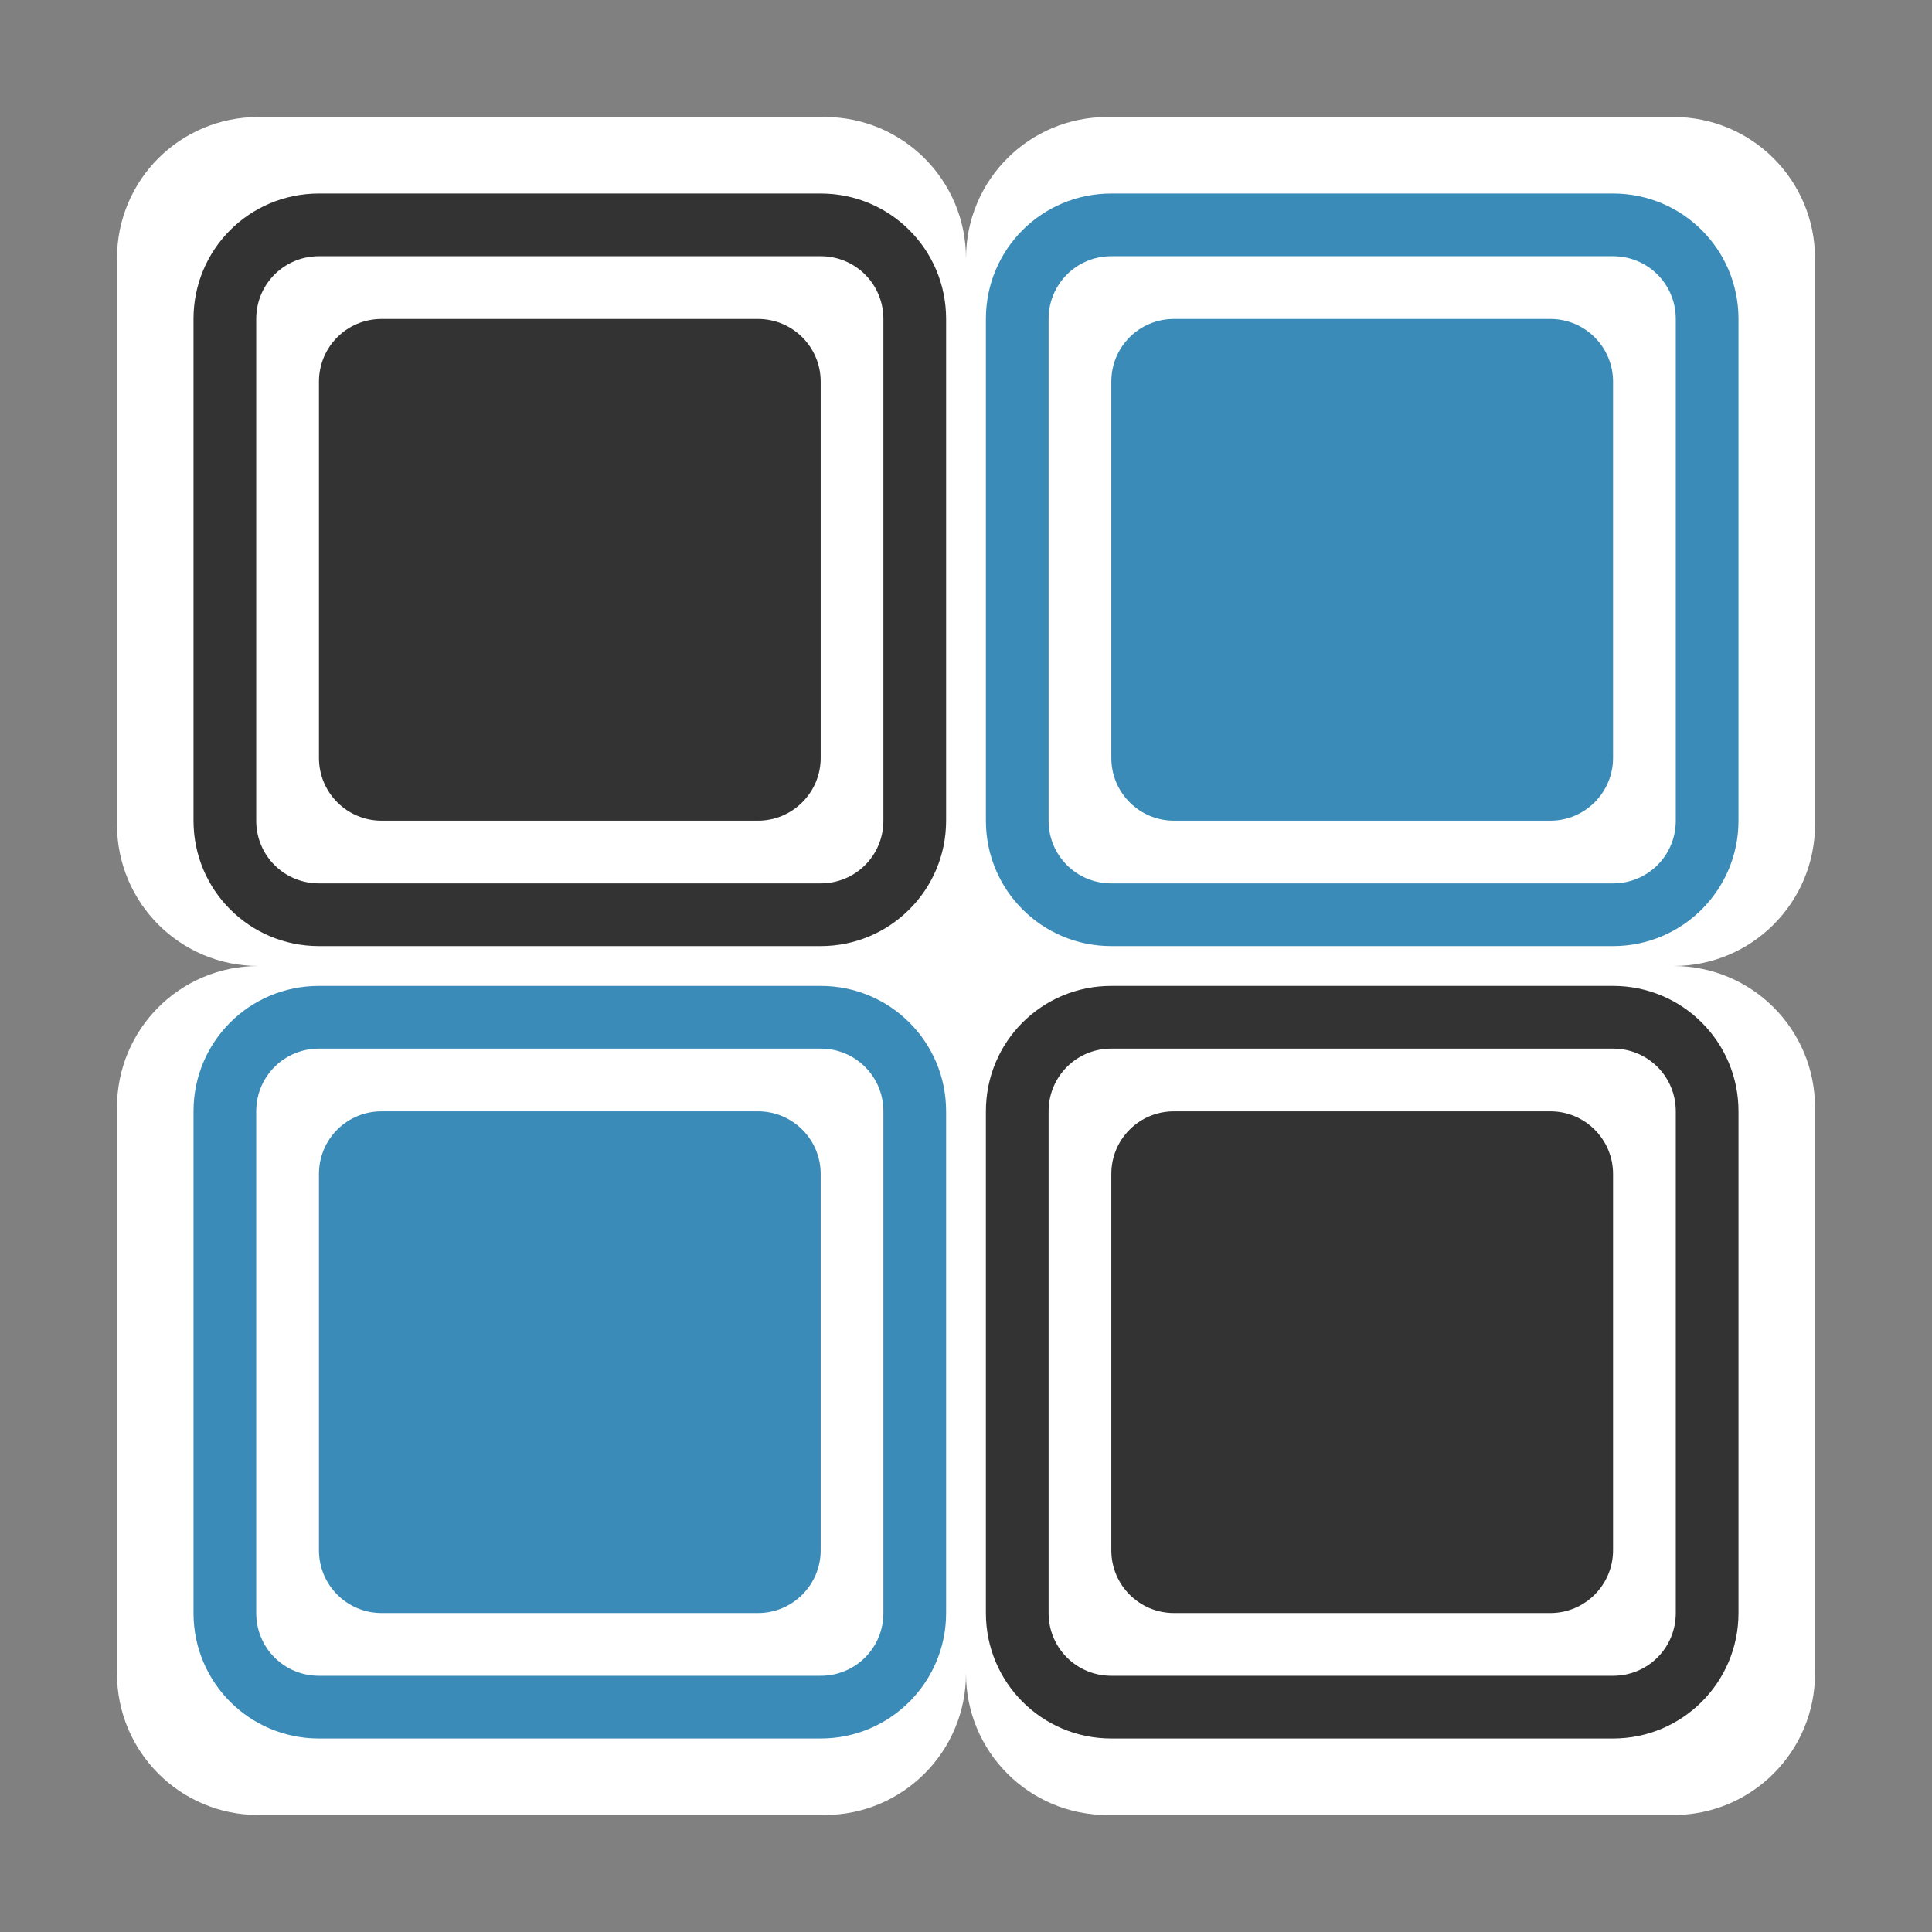 <svg xmlns="http://www.w3.org/2000/svg" width="384pt" height="384pt" version="1.1" viewBox="0 0 384 384"><rect x="0" y="0" width="384" height="384" fill="#808080" stroke="none"/> <g> <path style="fill:rgb(100.000%,100.000%,100.000%)" d="M 51.375 23.25 C 35.781 23.25 23.25 35.781 23.25 51.375 L 23.25 163.875 C 23.25 179.414 35.781 192 51.375 192 C 35.781 192 23.25 204.531 23.25 220.125 L 23.25 332.625 C 23.25 348.164 35.781 360.75 51.375 360.75 L 163.875 360.75 C 179.414 360.75 192 348.164 192 332.625 C 192 348.164 204.531 360.75 220.125 360.75 L 332.625 360.75 C 348.164 360.75 360.75 348.164 360.75 332.625 L 360.75 220.125 C 360.75 204.531 348.164 192 332.625 192 C 348.164 192 360.75 179.414 360.75 163.875 L 360.75 51.375 C 360.75 35.781 348.164 23.25 332.625 23.25 L 220.125 23.25 C 204.531 23.25 192 35.781 192 51.375 C 192 35.781 179.414 23.25 163.875 23.25 Z M 51.375 23.25"/> <path style="fill:rgb(20.000%,20.000%,20.000%)" d="M 320.605 195.953 C 334.383 195.953 345.539 207.059 345.539 220.883 L 345.539 320.605 C 345.539 334.383 334.383 345.539 320.605 345.539 L 220.883 345.539 C 207.059 345.539 195.953 334.383 195.953 320.605 L 195.953 220.883 C 195.953 207.059 207.059 195.953 220.883 195.953 M 320.605 208.418 L 220.883 208.418 C 213.965 208.418 208.418 213.965 208.418 220.883 L 208.418 320.605 C 208.418 327.527 213.965 333.074 220.883 333.074 L 320.605 333.074 C 327.527 333.074 333.074 327.527 333.074 320.605 L 333.074 220.883 C 333.074 213.965 327.527 208.418 320.605 208.418 M 320.605 208.418"/> <path style="fill:rgb(20.000%,20.000%,20.000%)" d="M 308.141 220.883 L 233.348 220.883 C 226.43 220.883 220.883 226.43 220.883 233.348 L 220.883 308.141 C 220.883 315.012 226.43 320.605 233.348 320.605 L 308.141 320.605 C 315.012 320.605 320.605 315.012 320.605 308.141 L 320.605 233.348 C 320.605 226.43 315.012 220.883 308.141 220.883 M 308.141 220.883"/> <path style="fill:rgb(20.000%,20.000%,20.000%)" d="M 163.117 38.461 C 176.891 38.461 188.047 49.57 188.047 63.395 L 188.047 163.117 C 188.047 176.891 176.891 188.047 163.117 188.047 L 63.395 188.047 C 49.57 188.047 38.461 176.891 38.461 163.117 L 38.461 63.395 C 38.461 49.57 49.57 38.461 63.395 38.461 M 163.117 50.926 L 63.395 50.926 C 56.473 50.926 50.926 56.473 50.926 63.395 L 50.926 163.117 C 50.926 170.035 56.473 175.582 63.395 175.582 L 163.117 175.582 C 170.035 175.582 175.582 170.035 175.582 163.117 L 175.582 63.395 C 175.582 56.473 170.035 50.926 163.117 50.926 M 163.117 50.926"/> <path style="fill:rgb(20.000%,20.000%,20.000%)" d="M 150.652 63.395 L 75.859 63.395 C 68.941 63.395 63.395 68.941 63.395 75.859 L 63.395 150.652 C 63.395 157.52 68.941 163.117 75.859 163.117 L 150.652 163.117 C 157.52 163.117 163.117 157.52 163.117 150.652 L 163.117 75.859 C 163.117 68.941 157.52 63.395 150.652 63.395 M 150.652 63.395"/> <path style="fill:rgb(23.137%,54.509%,72.156%)" d="M 320.605 188.047 C 334.383 188.047 345.539 176.891 345.539 163.117 L 345.539 63.395 C 345.539 49.57 334.383 38.461 320.605 38.461 L 220.883 38.461 C 207.059 38.461 195.953 49.57 195.953 63.395 L 195.953 163.117 C 195.953 176.891 207.059 188.047 220.883 188.047 M 320.605 175.582 L 220.883 175.582 C 213.965 175.582 208.418 170.035 208.418 163.117 L 208.418 63.395 C 208.418 56.473 213.965 50.926 220.883 50.926 L 320.605 50.926 C 327.527 50.926 333.074 56.473 333.074 63.395 L 333.074 163.117 C 333.074 170.035 327.527 175.582 320.605 175.582 M 320.605 175.582"/> <path style="fill:rgb(23.137%,54.509%,72.156%)" d="M 308.141 163.117 L 233.348 163.117 C 226.43 163.117 220.883 157.52 220.883 150.652 L 220.883 75.859 C 220.883 68.941 226.43 63.395 233.348 63.395 L 308.141 63.395 C 315.012 63.395 320.605 68.941 320.605 75.859 L 320.605 150.652 C 320.605 157.52 315.012 163.117 308.141 163.117 M 308.141 163.117"/> <path style="fill:rgb(23.137%,54.509%,72.156%)" d="M 163.117 345.539 C 176.891 345.539 188.047 334.383 188.047 320.605 L 188.047 220.883 C 188.047 207.059 176.891 195.953 163.117 195.953 L 63.395 195.953 C 49.57 195.953 38.461 207.059 38.461 220.883 L 38.461 320.605 C 38.461 334.383 49.57 345.539 63.395 345.539 M 163.117 333.074 L 63.395 333.074 C 56.473 333.074 50.926 327.527 50.926 320.605 L 50.926 220.883 C 50.926 213.965 56.473 208.418 63.395 208.418 L 163.117 208.418 C 170.035 208.418 175.582 213.965 175.582 220.883 L 175.582 320.605 C 175.582 327.527 170.035 333.074 163.117 333.074 M 163.117 333.074"/> <path style="fill:rgb(23.137%,54.509%,72.156%)" d="M 150.652 320.605 L 75.859 320.605 C 68.941 320.605 63.395 315.012 63.395 308.141 L 63.395 233.348 C 63.395 226.43 68.941 220.883 75.859 220.883 L 150.652 220.883 C 157.52 220.883 163.117 226.43 163.117 233.348 L 163.117 308.141 C 163.117 315.012 157.52 320.605 150.652 320.605 M 150.652 320.605"/> </g> </svg>
